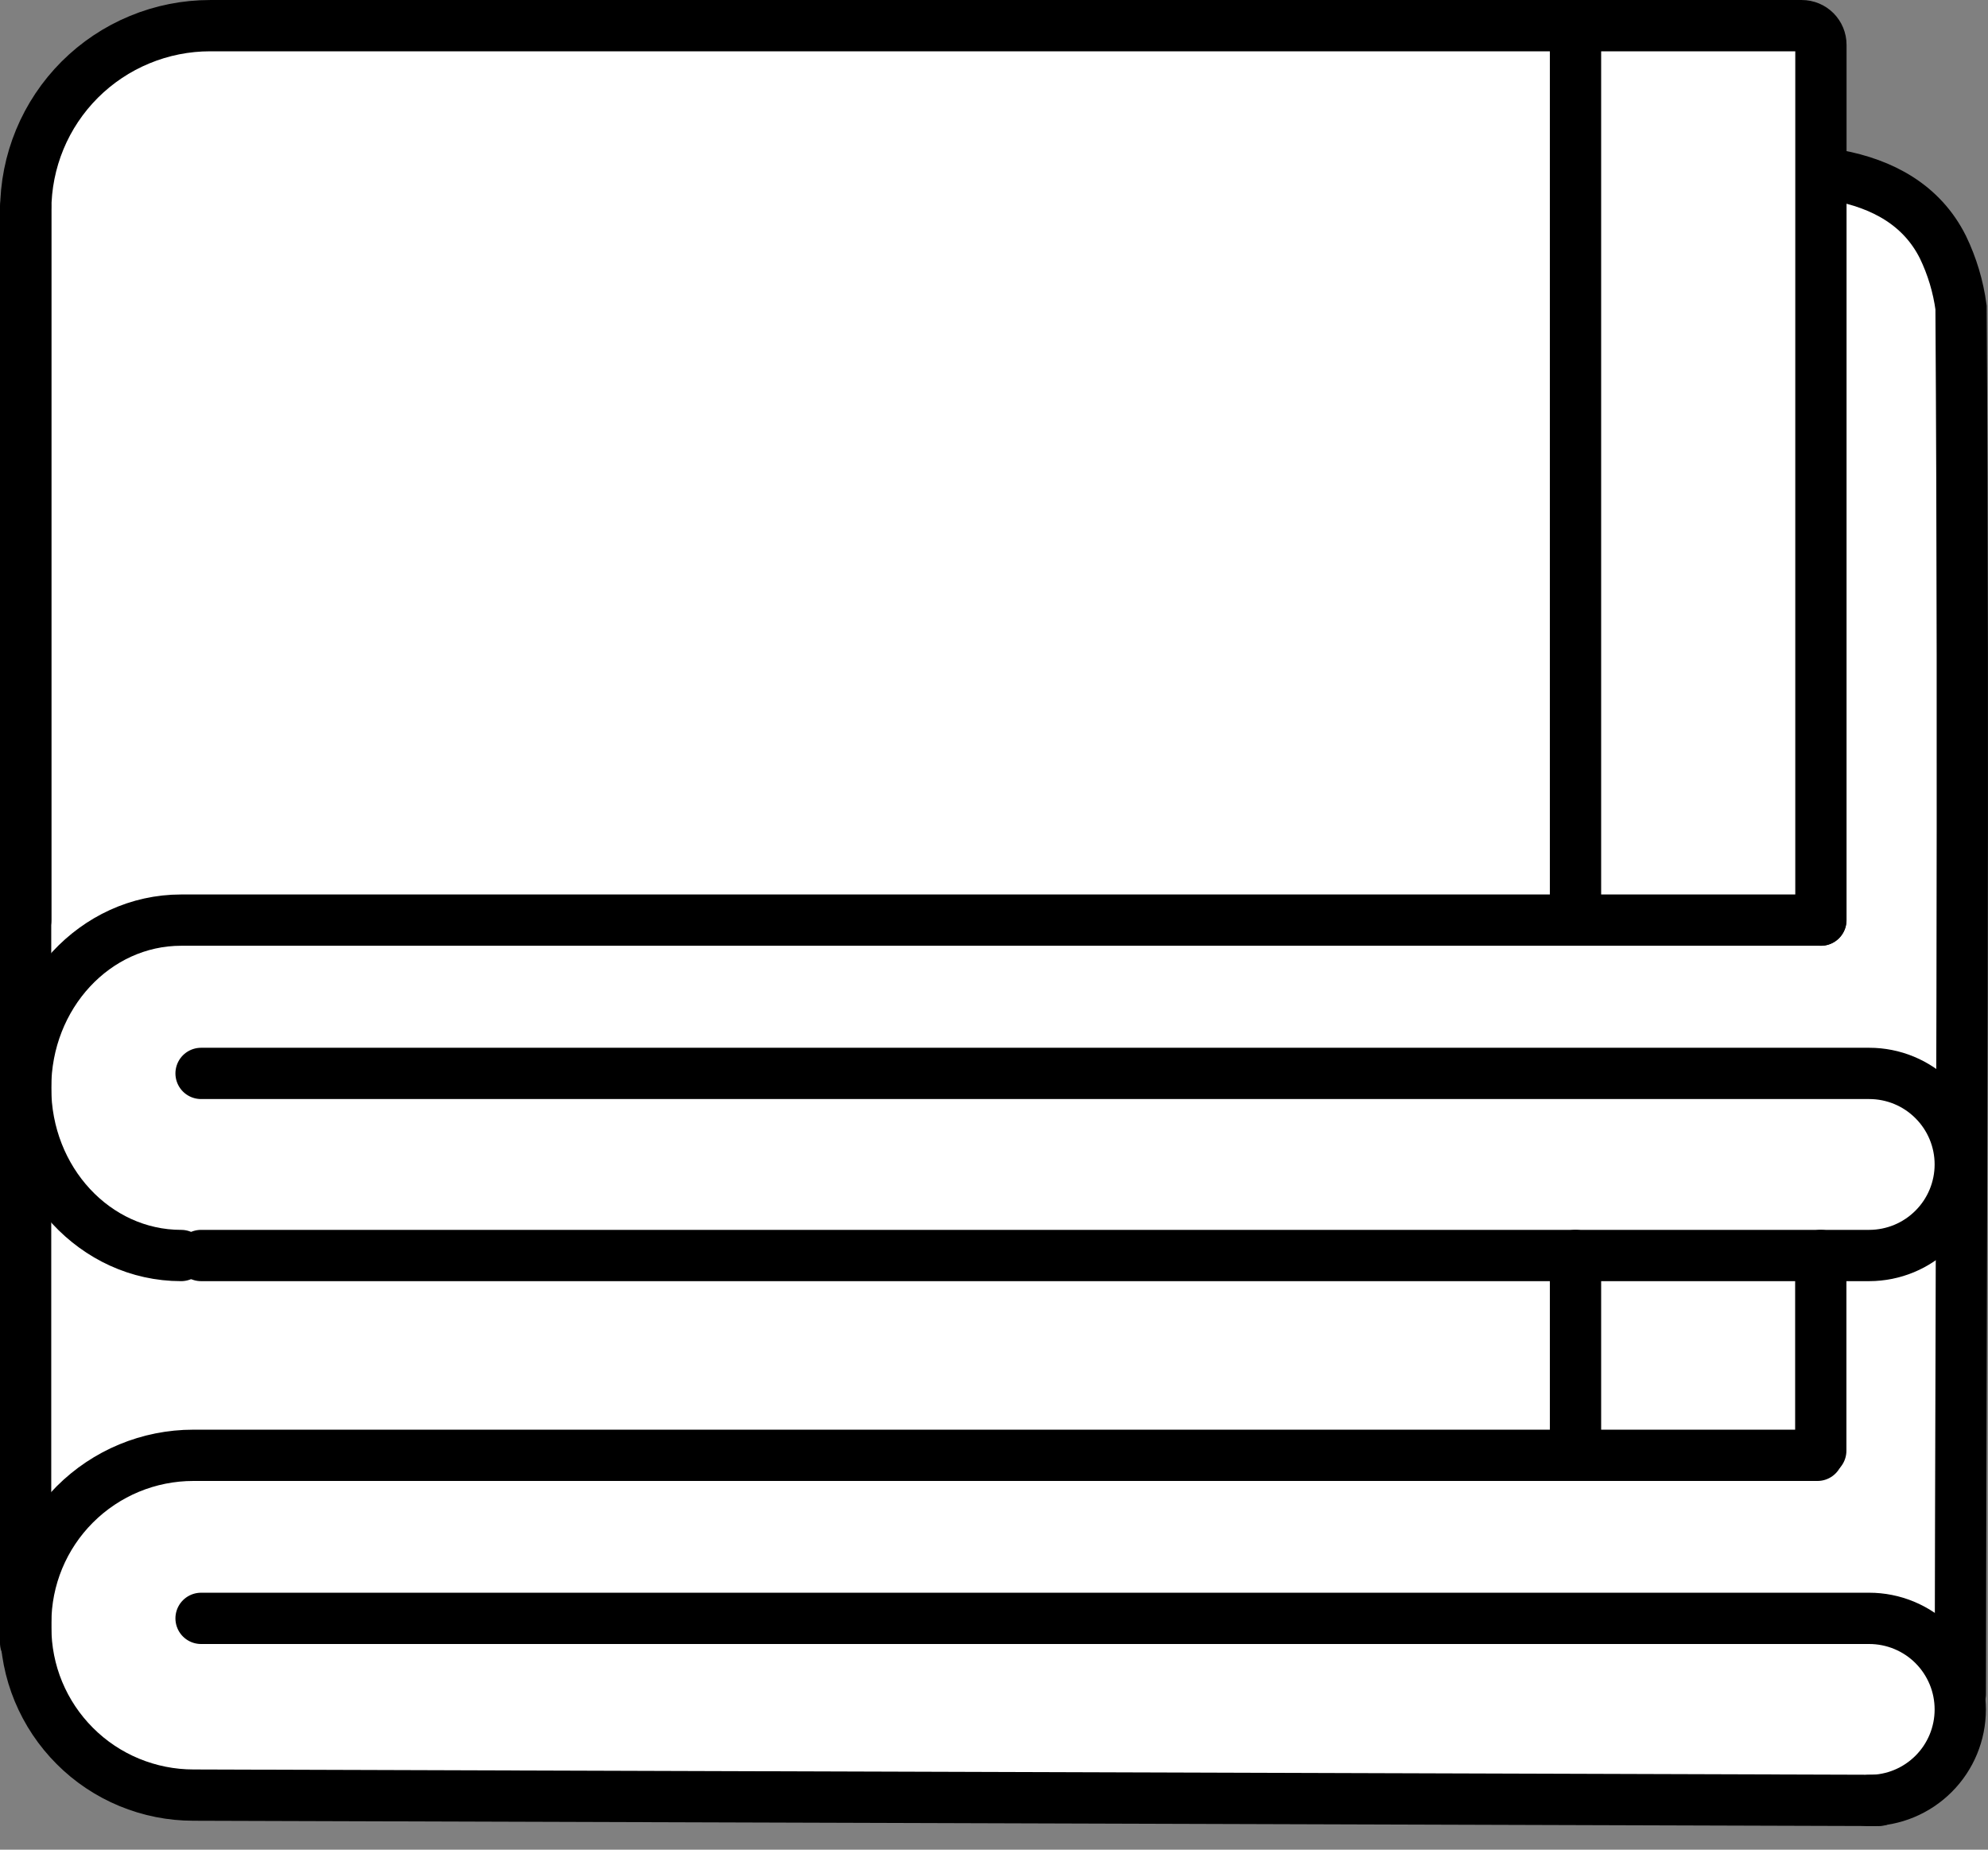 <?xml version="1.0" encoding="UTF-8"?> <svg xmlns="http://www.w3.org/2000/svg" width="43" height="40" viewBox="0 0 43 40" fill="none"><rect x="0" y="0" width="43" height="40" fill="#808080" stroke="none"/> <g clip-path="url(#clip0_767_1825)"> <path d="M0.935 3.739C0.935 2.19 2.19 0.935 3.739 0.935H21.5H38.359C39.113 0.935 39.678 1.623 39.532 2.362V2.362C39.377 3.149 39.831 3.929 40.592 4.183L40.998 4.318C41.635 4.531 42.065 5.127 42.065 5.798V20.098V36.457C42.065 38.005 40.809 39.261 39.261 39.261H3.739C2.19 39.261 0.935 38.005 0.935 36.457V3.739Z" fill="white"></path> <path d="M0.557 19.898V4.543C0.557 4.019 0.66 3.501 0.86 3.017C1.06 2.533 1.354 2.094 1.724 1.723C2.095 1.353 2.534 1.059 3.018 0.859C3.502 0.658 4.021 0.555 4.544 0.555H38.973C39.083 0.555 39.188 0.599 39.265 0.676C39.342 0.754 39.386 0.858 39.386 0.968V19.898" stroke="black" stroke-width="1.109" stroke-miterlimit="10" stroke-linecap="round"></path> <path d="M39.725 3.79C40.72 3.974 41.568 4.431 42.025 5.344C42.224 5.756 42.356 6.196 42.417 6.649C42.482 16.631 42.417 26.679 42.401 36.636" stroke="black" stroke-width="1.109" stroke-miterlimit="10" stroke-linecap="round"></path> <path d="M0.554 35.525V4.481" stroke="black" stroke-width="1.109" stroke-miterlimit="10" stroke-linecap="round"></path> <path d="M4.349 34.998H40.431C40.69 34.998 40.946 35.049 41.185 35.148C41.424 35.247 41.642 35.392 41.824 35.575C42.007 35.758 42.152 35.976 42.251 36.215C42.35 36.454 42.4 36.71 42.4 36.969C42.4 37.491 42.193 37.992 41.823 38.361C41.454 38.73 40.954 38.937 40.431 38.937" stroke="black" stroke-width="1.109" stroke-miterlimit="10" stroke-linecap="round"></path> <path d="M4.349 23.213H40.431C40.954 23.213 41.454 23.42 41.823 23.79C42.193 24.159 42.4 24.659 42.4 25.181C42.4 25.703 42.193 26.204 41.823 26.573C41.454 26.943 40.954 27.15 40.431 27.151H4.349" stroke="black" stroke-width="1.109" stroke-miterlimit="10" stroke-linecap="round"></path> <path d="M3.918 27.151C2.06 27.151 0.554 25.527 0.554 23.524C0.554 21.521 2.06 19.898 3.918 19.898H39.383" stroke="black" stroke-width="1.109" stroke-miterlimit="10" stroke-linecap="round"></path> <path d="M39.311 31.472H4.181C3.219 31.472 2.298 31.854 1.618 32.534C0.938 33.214 0.556 34.136 0.557 35.098V35.194C0.557 35.67 0.65 36.142 0.832 36.581C1.015 37.022 1.282 37.421 1.619 37.758C1.955 38.095 2.355 38.362 2.795 38.544C3.235 38.726 3.707 38.82 4.183 38.82L40.638 38.935" stroke="black" stroke-width="1.109" stroke-miterlimit="10" stroke-linecap="round"></path> <path d="M34.078 0.555V19.437" stroke="black" stroke-width="1.109" stroke-miterlimit="10" stroke-linecap="round"></path> <path d="M34.078 27.151V31.372" stroke="black" stroke-width="1.109" stroke-miterlimit="10" stroke-linecap="round"></path> <path d="M39.383 27.151V31.372" stroke="black" stroke-width="1.109" stroke-miterlimit="10" stroke-linecap="round"></path> </g> <defs> <clipPath id="clip0_767_1825"> <rect width="43" height="39.49" fill="white"></rect> </clipPath> </defs> </svg> 